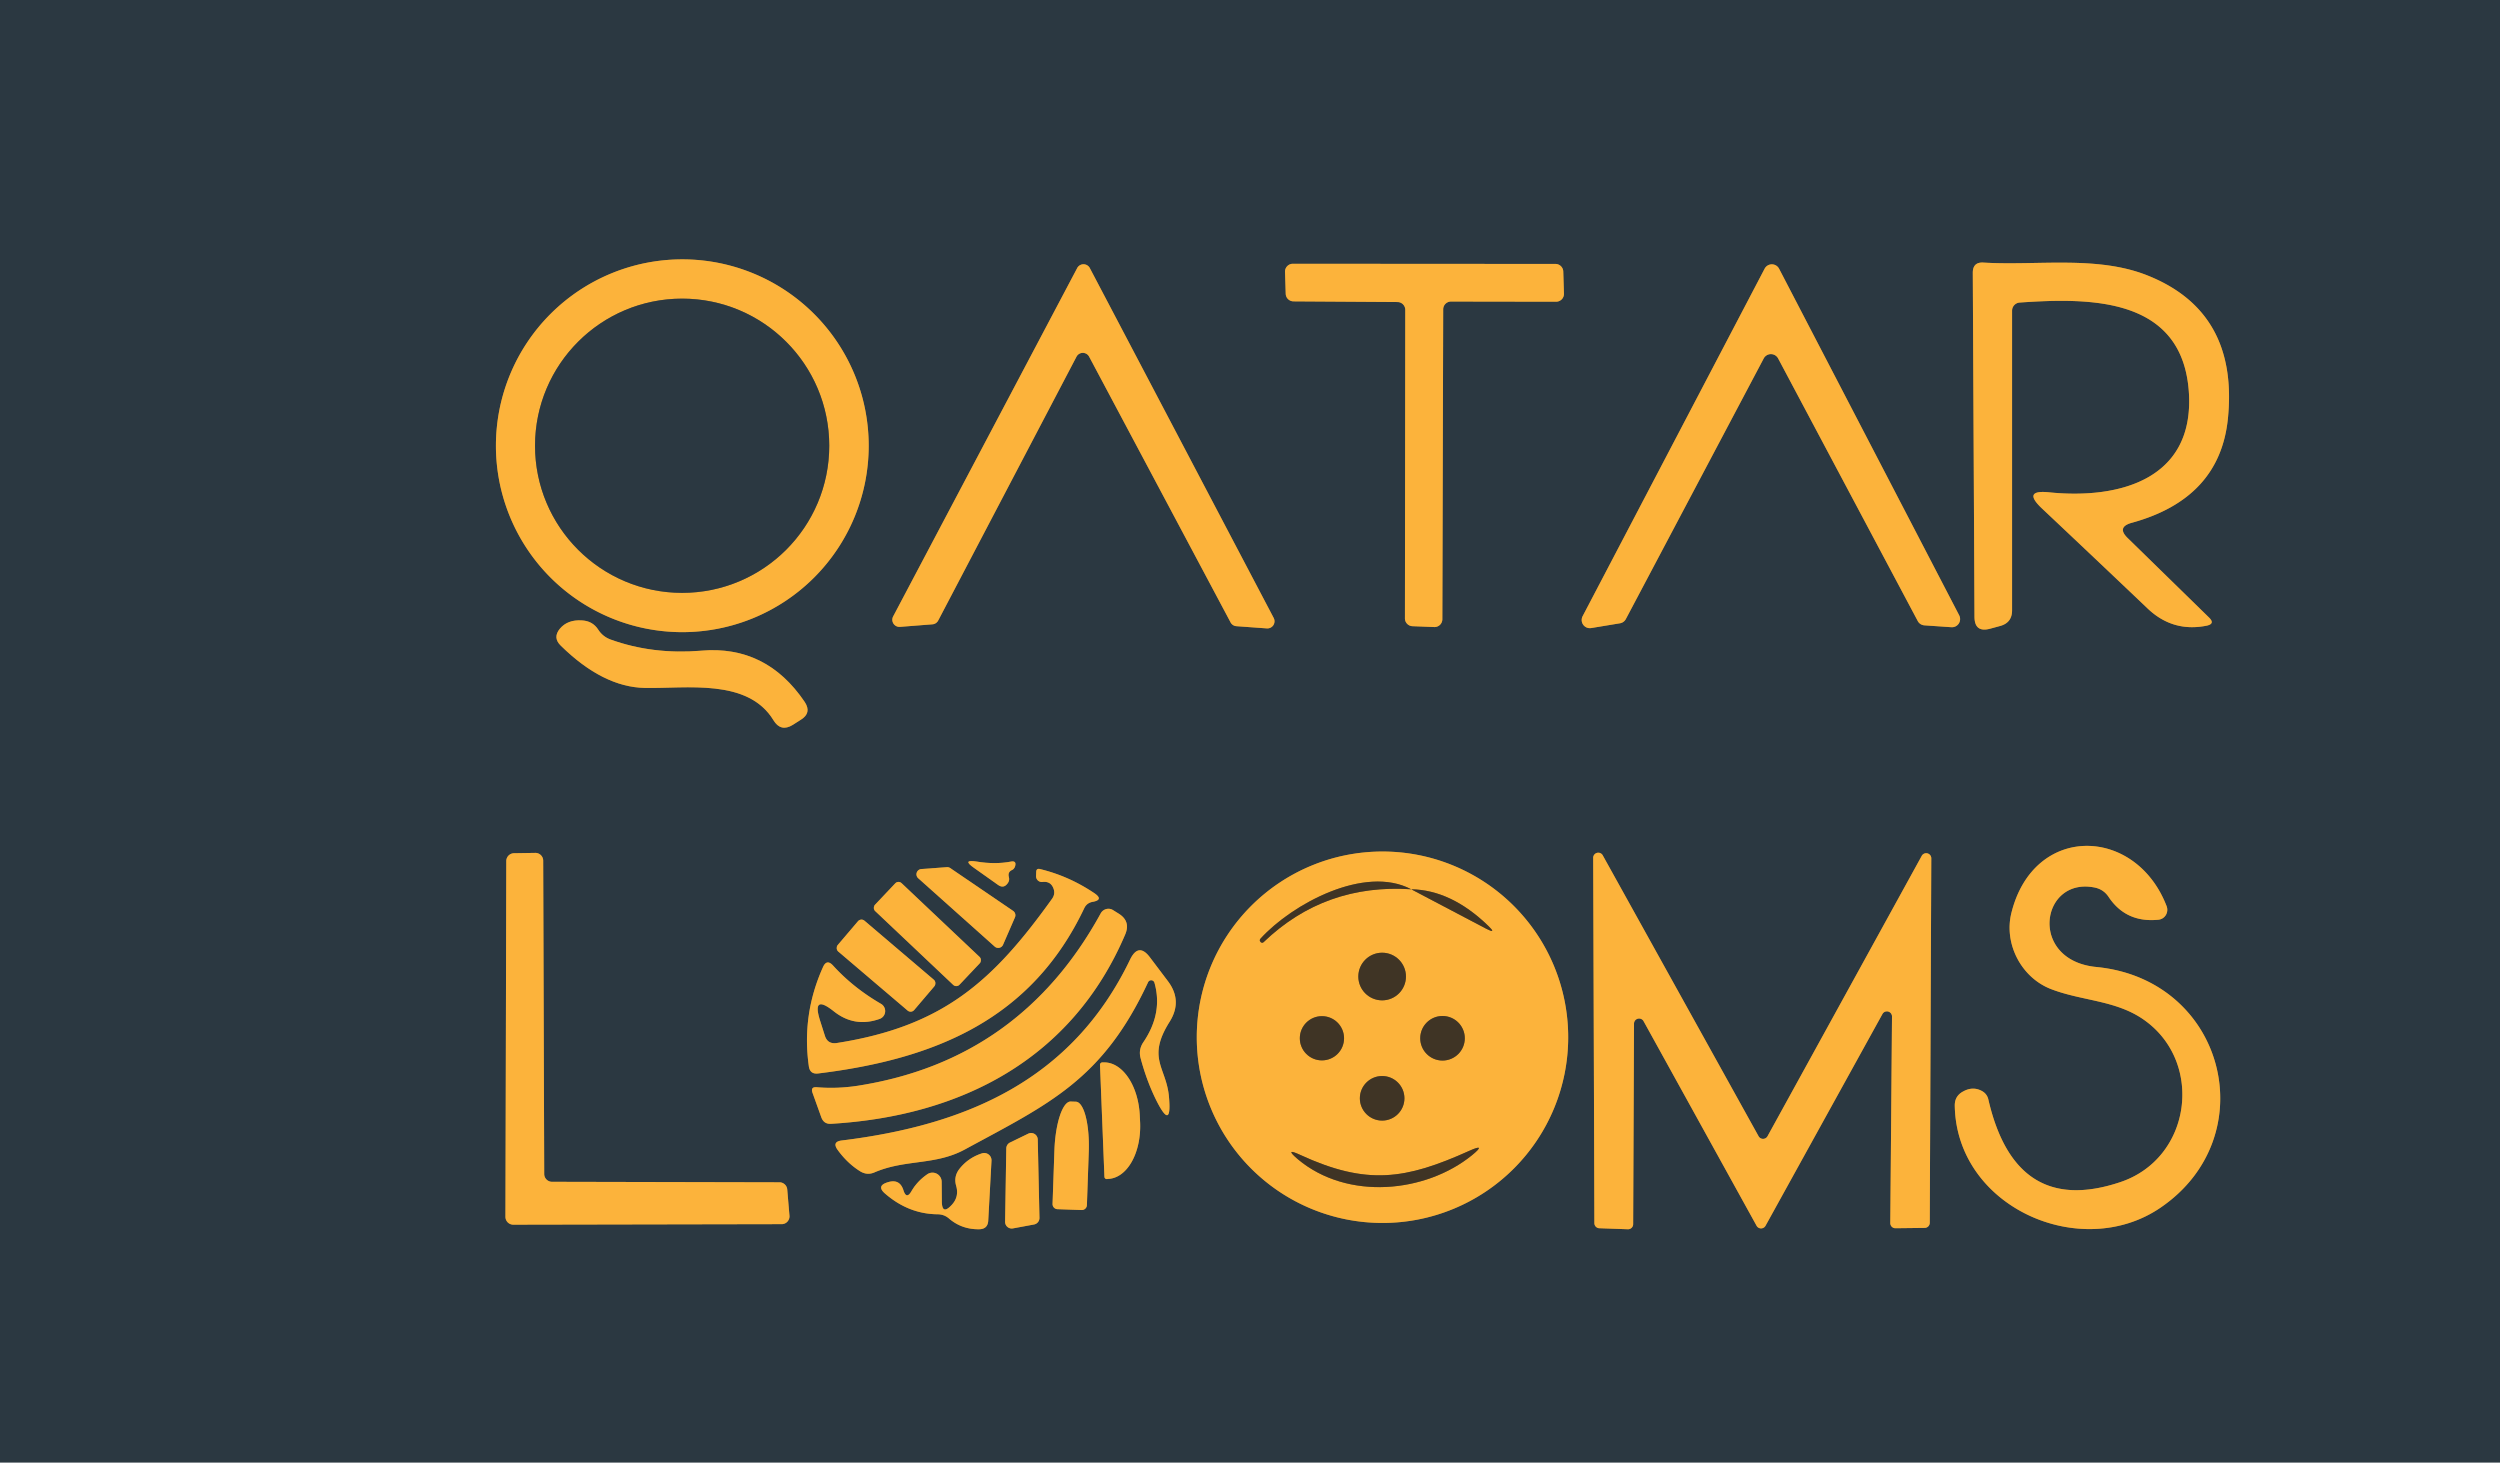 <?xml version="1.0" encoding="UTF-8" standalone="no"?>
<svg xmlns="http://www.w3.org/2000/svg" version="1.1" viewBox="0.00 0.00 147.00 86.00">
  <g stroke-width="2.00" fill="none" stroke-linecap="butt">
    <path stroke="#94763e" d="   M 51.08 26.21   A 10.96 10.96 0.0 0 0 40.12 15.25   A 10.96 10.96 0.0 0 0 29.16 26.21   A 10.96 10.96 0.0 0 0 40.12 37.17   A 10.96 10.96 0.0 0 0 51.08 26.21"></path>
    <path stroke="#94763e" d="   M 63.30 20.97   A 0.42 0.42 0.0 0 1 64.04 20.97   L 72.36 36.60   A 0.42 0.42 0.0 0 0 72.70 36.82   L 74.49 36.95   A 0.42 0.42 0.0 0 0 74.89 36.33   L 64.08 15.76   A 0.42 0.42 0.0 0 0 63.34 15.76   L 52.52 36.24   A 0.42 0.42 0.0 0 0 52.92 36.86   L 54.83 36.71   A 0.42 0.42 0.0 0 0 55.17 36.48   L 63.30 20.97"></path>
    <path stroke="#94763e" d="   M 84.86 18.19   A 0.46 0.46 0.0 0 1 85.32 17.73   L 91.50 17.74   A 0.46 0.46 0.0 0 0 91.96 17.26   L 91.92 15.96   A 0.46 0.46 0.0 0 0 91.46 15.52   L 76.02 15.51   A 0.46 0.46 0.0 0 0 75.56 15.99   L 75.60 17.28   A 0.46 0.46 0.0 0 0 76.06 17.72   L 82.17 17.76   A 0.46 0.46 0.0 0 1 82.63 18.22   L 82.61 36.36   A 0.46 0.46 0.0 0 0 83.05 36.82   L 84.33 36.87   A 0.46 0.46 0.0 0 0 84.81 36.41   L 84.86 18.19"></path>
    <path stroke="#94763e" d="   M 125.35 30.74   Q 130.52 29.32 131.00 24.62   Q 131.64 18.31 126.23 16.18   C 123.28 15.02 119.76 15.63 116.63 15.44   Q 116.00 15.40 116.00 16.04   L 116.10 36.26   Q 116.10 37.21 117.01 36.97   L 117.60 36.81   Q 118.31 36.62 118.31 35.89   L 118.31 18.27   A 0.48 0.48 0.0 0 1 118.76 17.79   C 122.95 17.50 128.38 17.47 128.71 23.14   C 129.00 28.24 124.53 29.36 120.50 28.95   Q 118.88 28.78 120.07 29.90   Q 123.17 32.82 126.28 35.78   Q 127.76 37.19 129.75 36.79   Q 130.27 36.68 129.89 36.31   L 125.11 31.64   Q 124.44 30.99 125.35 30.74"></path>
    <path stroke="#94763e" d="   M 95.25 36.65   A 0.48 0.48 0.0 0 0 95.60 36.40   L 103.71 21.07   A 0.48 0.48 0.0 0 1 104.55 21.07   L 112.76 36.51   A 0.48 0.48 0.0 0 0 113.15 36.77   L 114.74 36.88   A 0.48 0.48 0.0 0 0 115.20 36.18   L 104.61 15.80   A 0.48 0.48 0.0 0 0 103.76 15.80   L 93.06 36.23   A 0.48 0.48 0.0 0 0 93.56 36.93   L 95.25 36.65"></path>
    <path stroke="#94763e" d="   M 35.18 37.03   Q 34.85 36.51 34.21 36.48   Q 33.37 36.43 32.92 36.97   Q 32.49 37.49 32.97 37.96   Q 35.45 40.40 37.91 40.45   C 40.35 40.50 43.97 39.87 45.48 42.35   Q 45.91 43.06 46.62 42.62   L 47.09 42.32   Q 47.74 41.92 47.32 41.28   Q 45.06 37.93 41.24 38.26   Q 38.38 38.50 35.89 37.60   Q 35.44 37.43 35.18 37.03"></path>
    <path stroke="#94763e" d="   M 123.98 52.73   Q 125.00 54.27 126.91 54.08   A 0.59 0.58 77.0 0 0 127.40 53.29   C 125.59 48.57 119.58 48.41 118.27 53.68   C 117.82 55.50 118.85 57.47 120.58 58.15   C 122.45 58.88 124.51 58.80 126.18 60.05   C 129.58 62.57 128.83 68.12 124.67 69.51   Q 118.52 71.57 116.92 64.67   Q 116.85 64.34 116.57 64.17   Q 116.02 63.85 115.43 64.18   Q 114.94 64.44 114.94 65.00   C 115.03 70.99 122.36 74.21 127.04 71.01   C 133.18 66.82 130.85 57.60 123.27 56.86   C 119.24 56.47 119.99 51.53 123.18 52.19   Q 123.69 52.30 123.98 52.73"></path>
    <path stroke="#94763e" d="   M 32.46 69.49   A 0.46 0.46 0.0 0 1 32.00 69.03   L 31.94 50.61   A 0.46 0.46 0.0 0 0 31.48 50.15   L 30.22 50.17   A 0.46 0.46 0.0 0 0 29.77 50.62   L 29.72 71.55   A 0.46 0.46 0.0 0 0 30.18 72.01   L 45.96 71.98   A 0.46 0.46 0.0 0 0 46.42 71.48   L 46.29 69.94   A 0.46 0.46 0.0 0 0 45.84 69.52   L 32.46 69.49"></path>
    <path stroke="#94763e" d="   M 92.21 60.99   A 10.92 10.92 0.0 0 0 81.29 50.07   A 10.92 10.92 0.0 0 0 70.37 60.99   A 10.92 10.92 0.0 0 0 81.29 71.91   A 10.92 10.92 0.0 0 0 92.21 60.99"></path>
    <path stroke="#94763e" d="   M 110.69 59.62   A 0.30 0.30 0.0 0 1 111.25 59.76   L 111.15 71.91   A 0.30 0.30 0.0 0 0 111.46 72.22   L 113.17 72.20   A 0.30 0.30 0.0 0 0 113.47 71.90   L 113.56 50.49   A 0.30 0.30 0.0 0 0 112.99 50.34   L 103.93 66.81   A 0.30 0.30 0.0 0 1 103.41 66.82   L 94.25 50.31   A 0.30 0.30 0.0 0 0 93.68 50.46   L 93.75 71.92   A 0.30 0.30 0.0 0 0 94.04 72.22   L 95.72 72.28   A 0.30 0.30 0.0 0 0 96.03 71.98   L 96.08 60.20   A 0.30 0.30 0.0 0 1 96.65 60.06   L 103.29 72.08   A 0.30 0.30 0.0 0 0 103.81 72.08   L 110.69 59.62"></path>
    <path stroke="#94763e" d="   M 59.52 51.15   Q 59.64 51.09 59.69 50.93   Q 59.78 50.60 59.45 50.66   Q 58.51 50.84 57.43 50.66   Q 56.54 50.52 57.27 51.03   L 58.68 52.03   Q 59.01 52.27 59.25 51.94   Q 59.38 51.77 59.32 51.57   Q 59.24 51.27 59.52 51.15"></path>
    <path stroke="#94763e" d="   M 59.68 53.94   A 0.31 0.31 0.0 0 0 59.57 53.56   L 55.87 51.04   A 0.31 0.31 0.0 0 0 55.67 50.99   L 54.18 51.10   A 0.31 0.31 0.0 0 0 53.99 51.64   L 58.49 55.66   A 0.31 0.31 0.0 0 0 58.98 55.55   L 59.68 53.94"></path>
    <path stroke="#94763e" d="   M 48.50 60.89   L 48.22 60.01   Q 47.72 58.43 49.02 59.46   Q 50.25 60.44 51.73 59.91   A 0.49 0.49 0.0 0 0 51.81 59.03   Q 50.17 58.08 48.98 56.77   Q 48.61 56.37 48.39 56.87   Q 47.13 59.67 47.56 62.70   Q 47.63 63.18 48.11 63.12   C 54.96 62.28 60.65 59.96 63.76 53.39   Q 63.91 53.09 64.24 53.03   Q 64.92 52.91 64.35 52.52   Q 62.85 51.51 61.15 51.10   Q 60.94 51.05 60.93 51.26   L 60.92 51.51   A 0.34 0.34 0.0 0 0 61.30 51.86   Q 61.79 51.80 61.95 52.26   Q 62.06 52.57 61.86 52.85   C 58.40 57.68 55.47 60.35 49.20 61.33   Q 48.66 61.41 48.50 60.89"></path>
    <path stroke="#94763e" d="   M 57.613 56.638   A 0.26 0.26 0.0 0 0 57.602 56.27   L 53.01 51.928   A 0.26 0.26 0.0 0 0 52.643 51.938   L 51.447 53.202   A 0.26 0.26 0.0 0 0 51.458 53.57   L 56.05 57.912   A 0.26 0.26 0.0 0 0 56.417 57.902   L 57.613 56.638"></path>
    <path stroke="#94763e" d="   M 50.45 63.84   Q 49.23 64.03 48.04 63.93   Q 47.64 63.89 47.78 64.27   L 48.29 65.69   Q 48.44 66.11 48.87 66.08   C 56.47 65.63 63.02 62.31 66.16 54.95   Q 66.50 54.16 65.76 53.71   L 65.44 53.51   A 0.52 0.51 -60.1 0 0 64.72 53.71   Q 59.99 62.34 50.45 63.84"></path>
    <path stroke="#94763e" d="   M 54.943 57.991   A 0.27 0.27 0.0 0 0 54.912 57.611   L 50.83 54.137   A 0.27 0.27 0.0 0 0 50.45 54.167   L 49.257 55.569   A 0.27 0.27 0.0 0 0 49.288 55.949   L 53.37 59.423   A 0.27 0.27 0.0 0 0 53.75 59.393   L 54.943 57.991"></path>
    <path stroke="#94763e" d="   M 67.88 57.78   Q 68.39 59.57 67.23 61.28   Q 66.93 61.72 67.07 62.23   Q 67.42 63.54 67.97 64.66   Q 68.93 66.59 68.73 64.44   C 68.56 62.75 67.42 62.22 68.78 60.07   Q 69.54 58.85 68.68 57.70   L 67.63 56.31   Q 66.95 55.39 66.45 56.42   C 63.04 63.52 56.81 66.16 49.50 67.06   Q 48.91 67.13 49.25 67.61   Q 49.83 68.41 50.59 68.88   Q 50.99 69.12 51.41 68.94   C 53.24 68.15 55.00 68.54 56.75 67.58   C 61.67 64.91 64.83 63.51 67.51 57.75   A 0.20 0.20 0.0 0 1 67.88 57.78"></path>
    <path stroke="#94763e" d="   M 64.68 62.62   L 64.94 69.19   A 0.14 0.14 0.0 0 0 65.09 69.33   L 65.16 69.32   A 3.23 2.01 87.7 0 0 67.04 66.02   L 67.02 65.62   A 3.23 2.01 87.7 0 0 64.88 62.47   L 64.81 62.47   A 0.14 0.14 0.0 0 0 64.68 62.62"></path>
    <path stroke="#94763e" d="   M 62.18 71.10   L 63.60 71.15   A 0.30 0.30 0.0 0 0 63.91 70.86   L 64.02 67.71   A 2.90 0.86 -88.0 0 0 63.26 64.78   L 62.96 64.77   A 2.90 0.86 -88.0 0 0 62.00 67.63   L 61.89 70.79   A 0.30 0.30 0.0 0 0 62.18 71.10"></path>
    <path stroke="#94763e" d="   M 61.02 67.00   A 0.39 0.39 0.0 0 0 60.46 66.66   L 59.39 67.18   A 0.39 0.39 0.0 0 0 59.17 67.52   L 59.10 71.84   A 0.39 0.39 0.0 0 0 59.56 72.23   L 60.80 72.00   A 0.39 0.39 0.0 0 0 61.12 71.61   L 61.02 67.00"></path>
    <path stroke="#94763e" d="   M 53.12 69.98   Q 52.90 69.29 52.19 69.52   Q 51.51 69.73 52.05 70.19   Q 53.44 71.39 55.15 71.40   Q 55.52 71.41 55.79 71.64   Q 56.54 72.29 57.56 72.28   Q 58.09 72.28 58.11 71.75   L 58.30 68.25   A 0.43 0.43 0.0 0 0 57.73 67.82   Q 56.91 68.09 56.40 68.75   Q 56.07 69.19 56.22 69.72   Q 56.41 70.37 55.96 70.85   Q 55.38 71.48 55.38 70.62   L 55.37 69.49   A 0.54 0.54 0.0 0 0 54.52 69.05   Q 53.94 69.45 53.60 70.03   Q 53.30 70.56 53.12 69.98"></path>
    <path stroke="#94763e" d="   M 48.76 26.21   A 8.65 8.65 0.0 0 0 40.11 17.56   A 8.65 8.65 0.0 0 0 31.46 26.21   A 8.65 8.65 0.0 0 0 40.11 34.86   A 8.65 8.65 0.0 0 0 48.76 26.21"></path>
    <path stroke="#9e7430" d="   M 82.98 52.29   L 87.39 54.61   Q 88.03 54.94 87.51 54.44   Q 85.33 52.33 82.98 52.29"></path>
    <path stroke="#9e7430" d="   M 82.98 52.29   C 80.25 50.84 75.98 53.15 74.12 55.19   Q 74.03 55.29 74.12 55.38   L 74.12 55.39   Q 74.22 55.48 74.31 55.39   Q 77.90 51.95 82.98 52.29"></path>
    <path stroke="#9e7430" d="   M 82.67 57.42   A 1.40 1.40 0.0 0 0 81.27 56.02   A 1.40 1.40 0.0 0 0 79.87 57.42   A 1.40 1.40 0.0 0 0 81.27 58.82   A 1.40 1.40 0.0 0 0 82.67 57.42"></path>
    <path stroke="#9e7430" d="   M 79.03 61.05   A 1.30 1.30 0.0 0 0 77.73 59.75   A 1.30 1.30 0.0 0 0 76.43 61.05   A 1.30 1.30 0.0 0 0 77.73 62.35   A 1.30 1.30 0.0 0 0 79.03 61.05"></path>
    <path stroke="#9e7430" d="   M 86.13 61.05   A 1.31 1.31 0.0 0 0 84.82 59.74   A 1.31 1.31 0.0 0 0 83.51 61.05   A 1.31 1.31 0.0 0 0 84.82 62.36   A 1.31 1.31 0.0 0 0 86.13 61.05"></path>
    <path stroke="#9e7430" d="   M 82.58 64.58   A 1.31 1.31 0.0 0 0 81.27 63.27   A 1.31 1.31 0.0 0 0 79.96 64.58   A 1.31 1.31 0.0 0 0 81.27 65.89   A 1.31 1.31 0.0 0 0 82.58 64.58"></path>
    <path stroke="#9e7430" d="   M 86.39 67.67   C 82.64 69.36 80.37 69.71 76.46 67.91   Q 75.49 67.46 76.31 68.16   C 79.24 70.62 83.84 70.13 86.55 67.93   Q 87.44 67.20 86.39 67.67"></path>
  </g>
  <path fill="#2b3841" d="   M 0.00 0.00   L 147.00 0.00   L 147.00 86.00   L 0.00 86.00   L 0.00 0.00   Z   M 51.08 26.21   A 10.96 10.96 0.0 0 0 40.12 15.25   A 10.96 10.96 0.0 0 0 29.16 26.21   A 10.96 10.96 0.0 0 0 40.12 37.17   A 10.96 10.96 0.0 0 0 51.08 26.21   Z   M 63.30 20.97   A 0.42 0.42 0.0 0 1 64.04 20.97   L 72.36 36.60   A 0.42 0.42 0.0 0 0 72.70 36.82   L 74.49 36.95   A 0.42 0.42 0.0 0 0 74.89 36.33   L 64.08 15.76   A 0.42 0.42 0.0 0 0 63.34 15.76   L 52.52 36.24   A 0.42 0.42 0.0 0 0 52.92 36.86   L 54.83 36.71   A 0.42 0.42 0.0 0 0 55.17 36.48   L 63.30 20.97   Z   M 84.86 18.19   A 0.46 0.46 0.0 0 1 85.32 17.73   L 91.50 17.74   A 0.46 0.46 0.0 0 0 91.96 17.26   L 91.92 15.96   A 0.46 0.46 0.0 0 0 91.46 15.52   L 76.02 15.51   A 0.46 0.46 0.0 0 0 75.56 15.99   L 75.60 17.28   A 0.46 0.46 0.0 0 0 76.06 17.72   L 82.17 17.76   A 0.46 0.46 0.0 0 1 82.63 18.22   L 82.61 36.36   A 0.46 0.46 0.0 0 0 83.05 36.82   L 84.33 36.87   A 0.46 0.46 0.0 0 0 84.81 36.41   L 84.86 18.19   Z   M 125.35 30.74   Q 130.52 29.32 131.00 24.62   Q 131.64 18.31 126.23 16.18   C 123.28 15.02 119.76 15.63 116.63 15.44   Q 116.00 15.40 116.00 16.04   L 116.10 36.26   Q 116.10 37.21 117.01 36.97   L 117.60 36.81   Q 118.31 36.62 118.31 35.89   L 118.31 18.27   A 0.48 0.48 0.0 0 1 118.76 17.79   C 122.95 17.50 128.38 17.47 128.71 23.14   C 129.00 28.24 124.53 29.36 120.50 28.95   Q 118.88 28.78 120.07 29.90   Q 123.17 32.82 126.28 35.78   Q 127.76 37.19 129.75 36.79   Q 130.27 36.68 129.89 36.31   L 125.11 31.64   Q 124.44 30.99 125.35 30.74   Z   M 95.25 36.65   A 0.48 0.48 0.0 0 0 95.60 36.40   L 103.71 21.07   A 0.48 0.48 0.0 0 1 104.55 21.07   L 112.76 36.51   A 0.48 0.48 0.0 0 0 113.15 36.77   L 114.74 36.88   A 0.48 0.48 0.0 0 0 115.20 36.18   L 104.61 15.80   A 0.48 0.48 0.0 0 0 103.76 15.80   L 93.06 36.23   A 0.48 0.48 0.0 0 0 93.56 36.93   L 95.25 36.65   Z   M 35.18 37.03   Q 34.85 36.51 34.21 36.48   Q 33.37 36.43 32.92 36.97   Q 32.49 37.49 32.97 37.96   Q 35.45 40.40 37.91 40.45   C 40.35 40.50 43.97 39.87 45.48 42.35   Q 45.91 43.06 46.62 42.62   L 47.09 42.32   Q 47.74 41.92 47.32 41.28   Q 45.06 37.93 41.24 38.26   Q 38.38 38.50 35.89 37.60   Q 35.44 37.43 35.18 37.03   Z   M 123.98 52.73   Q 125.00 54.27 126.91 54.08   A 0.59 0.58 77.0 0 0 127.40 53.29   C 125.59 48.57 119.58 48.41 118.27 53.68   C 117.82 55.50 118.85 57.47 120.58 58.15   C 122.45 58.88 124.51 58.80 126.18 60.05   C 129.58 62.57 128.83 68.12 124.67 69.51   Q 118.52 71.57 116.92 64.67   Q 116.85 64.34 116.57 64.17   Q 116.02 63.85 115.43 64.18   Q 114.94 64.44 114.94 65.00   C 115.03 70.99 122.36 74.21 127.04 71.01   C 133.18 66.82 130.85 57.60 123.27 56.86   C 119.24 56.47 119.99 51.53 123.18 52.19   Q 123.69 52.30 123.98 52.73   Z   M 32.46 69.49   A 0.46 0.46 0.0 0 1 32.00 69.03   L 31.94 50.61   A 0.46 0.46 0.0 0 0 31.48 50.15   L 30.22 50.17   A 0.46 0.46 0.0 0 0 29.77 50.62   L 29.72 71.55   A 0.46 0.46 0.0 0 0 30.18 72.01   L 45.96 71.98   A 0.46 0.46 0.0 0 0 46.42 71.48   L 46.29 69.94   A 0.46 0.46 0.0 0 0 45.84 69.52   L 32.46 69.49   Z   M 92.21 60.99   A 10.92 10.92 0.0 0 0 81.29 50.07   A 10.92 10.92 0.0 0 0 70.37 60.99   A 10.92 10.92 0.0 0 0 81.29 71.91   A 10.92 10.92 0.0 0 0 92.21 60.99   Z   M 110.69 59.62   A 0.30 0.30 0.0 0 1 111.25 59.76   L 111.15 71.91   A 0.30 0.30 0.0 0 0 111.46 72.22   L 113.17 72.20   A 0.30 0.30 0.0 0 0 113.47 71.90   L 113.56 50.49   A 0.30 0.30 0.0 0 0 112.99 50.34   L 103.93 66.81   A 0.30 0.30 0.0 0 1 103.41 66.82   L 94.25 50.31   A 0.30 0.30 0.0 0 0 93.68 50.46   L 93.75 71.92   A 0.30 0.30 0.0 0 0 94.04 72.22   L 95.72 72.28   A 0.30 0.30 0.0 0 0 96.03 71.98   L 96.08 60.20   A 0.30 0.30 0.0 0 1 96.65 60.06   L 103.29 72.08   A 0.30 0.30 0.0 0 0 103.81 72.08   L 110.69 59.62   Z   M 59.52 51.15   Q 59.64 51.09 59.69 50.93   Q 59.78 50.60 59.45 50.66   Q 58.51 50.84 57.43 50.66   Q 56.54 50.52 57.27 51.03   L 58.68 52.03   Q 59.01 52.27 59.25 51.94   Q 59.38 51.77 59.32 51.57   Q 59.24 51.27 59.52 51.15   Z   M 59.68 53.94   A 0.31 0.31 0.0 0 0 59.57 53.56   L 55.87 51.04   A 0.31 0.31 0.0 0 0 55.67 50.99   L 54.18 51.10   A 0.31 0.31 0.0 0 0 53.99 51.64   L 58.49 55.66   A 0.31 0.31 0.0 0 0 58.98 55.55   L 59.68 53.94   Z   M 48.50 60.89   L 48.22 60.01   Q 47.72 58.43 49.02 59.46   Q 50.25 60.44 51.73 59.91   A 0.49 0.49 0.0 0 0 51.81 59.03   Q 50.17 58.08 48.98 56.77   Q 48.61 56.37 48.39 56.87   Q 47.13 59.67 47.56 62.70   Q 47.63 63.18 48.11 63.12   C 54.96 62.28 60.65 59.96 63.76 53.39   Q 63.91 53.09 64.24 53.03   Q 64.92 52.91 64.35 52.52   Q 62.85 51.51 61.15 51.10   Q 60.94 51.05 60.93 51.26   L 60.92 51.51   A 0.34 0.34 0.0 0 0 61.30 51.86   Q 61.79 51.80 61.95 52.26   Q 62.06 52.57 61.86 52.85   C 58.40 57.68 55.47 60.35 49.20 61.33   Q 48.66 61.41 48.50 60.89   Z   M 57.613 56.638   A 0.26 0.26 0.0 0 0 57.602 56.27   L 53.01 51.928   A 0.26 0.26 0.0 0 0 52.643 51.938   L 51.447 53.202   A 0.26 0.26 0.0 0 0 51.458 53.57   L 56.05 57.912   A 0.26 0.26 0.0 0 0 56.417 57.902   L 57.613 56.638   Z   M 50.45 63.84   Q 49.23 64.03 48.04 63.93   Q 47.64 63.89 47.78 64.27   L 48.29 65.69   Q 48.44 66.11 48.87 66.08   C 56.47 65.63 63.02 62.31 66.16 54.95   Q 66.50 54.16 65.76 53.71   L 65.44 53.51   A 0.52 0.51 -60.1 0 0 64.72 53.71   Q 59.99 62.34 50.45 63.84   Z   M 54.943 57.991   A 0.27 0.27 0.0 0 0 54.912 57.611   L 50.83 54.137   A 0.27 0.27 0.0 0 0 50.45 54.167   L 49.257 55.569   A 0.27 0.27 0.0 0 0 49.288 55.949   L 53.37 59.423   A 0.27 0.27 0.0 0 0 53.75 59.393   L 54.943 57.991   Z   M 67.88 57.78   Q 68.39 59.57 67.23 61.28   Q 66.93 61.72 67.07 62.23   Q 67.42 63.54 67.97 64.66   Q 68.93 66.59 68.73 64.44   C 68.56 62.75 67.42 62.22 68.78 60.07   Q 69.54 58.85 68.68 57.70   L 67.63 56.31   Q 66.95 55.39 66.45 56.42   C 63.04 63.52 56.81 66.16 49.50 67.06   Q 48.91 67.13 49.25 67.61   Q 49.83 68.41 50.59 68.88   Q 50.99 69.12 51.41 68.94   C 53.24 68.15 55.00 68.54 56.75 67.58   C 61.67 64.91 64.83 63.51 67.51 57.75   A 0.20 0.20 0.0 0 1 67.88 57.78   Z   M 64.68 62.62   L 64.94 69.19   A 0.14 0.14 0.0 0 0 65.09 69.33   L 65.16 69.32   A 3.23 2.01 87.7 0 0 67.04 66.02   L 67.02 65.62   A 3.23 2.01 87.7 0 0 64.88 62.47   L 64.81 62.47   A 0.14 0.14 0.0 0 0 64.68 62.62   Z   M 62.18 71.10   L 63.60 71.15   A 0.30 0.30 0.0 0 0 63.91 70.86   L 64.02 67.71   A 2.90 0.86 -88.0 0 0 63.26 64.78   L 62.96 64.77   A 2.90 0.86 -88.0 0 0 62.00 67.63   L 61.89 70.79   A 0.30 0.30 0.0 0 0 62.18 71.10   Z   M 61.02 67.00   A 0.39 0.39 0.0 0 0 60.46 66.66   L 59.39 67.18   A 0.39 0.39 0.0 0 0 59.17 67.52   L 59.10 71.84   A 0.39 0.39 0.0 0 0 59.56 72.23   L 60.80 72.00   A 0.39 0.39 0.0 0 0 61.12 71.61   L 61.02 67.00   Z   M 53.12 69.98   Q 52.90 69.29 52.19 69.52   Q 51.51 69.73 52.05 70.19   Q 53.44 71.39 55.15 71.40   Q 55.52 71.41 55.79 71.64   Q 56.54 72.29 57.56 72.28   Q 58.09 72.28 58.11 71.75   L 58.30 68.25   A 0.43 0.43 0.0 0 0 57.73 67.82   Q 56.91 68.09 56.40 68.75   Q 56.07 69.19 56.22 69.72   Q 56.41 70.37 55.96 70.85   Q 55.38 71.48 55.38 70.62   L 55.37 69.49   A 0.54 0.54 0.0 0 0 54.52 69.05   Q 53.94 69.45 53.60 70.03   Q 53.30 70.56 53.12 69.98   Z"></path>
  <path fill="#fcb33b" d="   M 51.08 26.21   A 10.96 10.96 0.0 0 1 40.12 37.17   A 10.96 10.96 0.0 0 1 29.16 26.21   A 10.96 10.96 0.0 0 1 40.12 15.25   A 10.96 10.96 0.0 0 1 51.08 26.21   Z   M 48.76 26.21   A 8.65 8.65 0.0 0 0 40.11 17.56   A 8.65 8.65 0.0 0 0 31.46 26.21   A 8.65 8.65 0.0 0 0 40.11 34.86   A 8.65 8.65 0.0 0 0 48.76 26.21   Z"></path>
  <path fill="#fcb33b" d="   M 63.30 20.97   L 55.17 36.48   A 0.42 0.42 0.0 0 1 54.83 36.71   L 52.92 36.86   A 0.42 0.42 0.0 0 1 52.52 36.24   L 63.34 15.76   A 0.42 0.42 0.0 0 1 64.08 15.76   L 74.89 36.33   A 0.42 0.42 0.0 0 1 74.49 36.95   L 72.70 36.82   A 0.42 0.42 0.0 0 1 72.36 36.60   L 64.04 20.97   A 0.42 0.42 0.0 0 0 63.30 20.97   Z"></path>
  <path fill="#fcb33b" d="   M 84.86 18.19   L 84.81 36.41   A 0.46 0.46 0.0 0 1 84.33 36.87   L 83.05 36.82   A 0.46 0.46 0.0 0 1 82.61 36.36   L 82.63 18.22   A 0.46 0.46 0.0 0 0 82.17 17.76   L 76.06 17.72   A 0.46 0.46 0.0 0 1 75.60 17.28   L 75.56 15.99   A 0.46 0.46 0.0 0 1 76.02 15.51   L 91.46 15.52   A 0.46 0.46 0.0 0 1 91.92 15.96   L 91.96 17.26   A 0.46 0.46 0.0 0 1 91.50 17.74   L 85.32 17.73   A 0.46 0.46 0.0 0 0 84.86 18.19   Z"></path>
  <path fill="#fcb33b" d="   M 125.11 31.64   L 129.89 36.31   Q 130.27 36.68 129.75 36.79   Q 127.76 37.19 126.28 35.78   Q 123.17 32.82 120.07 29.90   Q 118.88 28.78 120.50 28.95   C 124.53 29.36 129.00 28.24 128.71 23.14   C 128.38 17.47 122.95 17.50 118.76 17.79   A 0.48 0.48 0.0 0 0 118.31 18.27   L 118.31 35.89   Q 118.31 36.62 117.60 36.81   L 117.01 36.97   Q 116.10 37.21 116.10 36.26   L 116.00 16.04   Q 116.00 15.40 116.63 15.44   C 119.76 15.63 123.28 15.02 126.23 16.18   Q 131.64 18.31 131.00 24.62   Q 130.52 29.32 125.35 30.74   Q 124.44 30.99 125.11 31.64   Z"></path>
  <path fill="#fcb33b" d="   M 95.25 36.65   L 93.56 36.93   A 0.48 0.48 0.0 0 1 93.06 36.23   L 103.76 15.80   A 0.48 0.48 0.0 0 1 104.61 15.80   L 115.20 36.18   A 0.48 0.48 0.0 0 1 114.74 36.88   L 113.15 36.77   A 0.48 0.48 0.0 0 1 112.76 36.51   L 104.55 21.07   A 0.48 0.48 0.0 0 0 103.71 21.07   L 95.60 36.40   A 0.48 0.48 0.0 0 1 95.25 36.65   Z"></path>
  <circle fill="#2b3841" cx="40.11" cy="26.21" r="8.65"></circle>
  <path fill="#fcb33b" d="   M 35.89 37.60   Q 38.38 38.50 41.24 38.26   Q 45.06 37.93 47.32 41.28   Q 47.74 41.92 47.09 42.32   L 46.62 42.62   Q 45.91 43.06 45.48 42.35   C 43.97 39.87 40.35 40.50 37.91 40.45   Q 35.45 40.40 32.97 37.96   Q 32.49 37.49 32.92 36.97   Q 33.37 36.43 34.21 36.48   Q 34.85 36.51 35.18 37.03   Q 35.44 37.43 35.89 37.60   Z"></path>
  <path fill="#fcb33b" d="   M 123.18 52.19   C 119.99 51.53 119.24 56.47 123.27 56.86   C 130.85 57.60 133.18 66.82 127.04 71.01   C 122.36 74.21 115.03 70.99 114.94 65.00   Q 114.94 64.44 115.43 64.18   Q 116.02 63.85 116.57 64.17   Q 116.85 64.34 116.92 64.67   Q 118.52 71.57 124.67 69.51   C 128.83 68.12 129.58 62.57 126.18 60.05   C 124.51 58.80 122.45 58.88 120.58 58.15   C 118.85 57.47 117.82 55.50 118.27 53.68   C 119.58 48.41 125.59 48.57 127.40 53.29   A 0.59 0.58 77.0 0 1 126.91 54.08   Q 125.00 54.27 123.98 52.73   Q 123.69 52.30 123.18 52.19   Z"></path>
  <path fill="#fcb33b" d="   M 32.46 69.49   L 45.84 69.52   A 0.46 0.46 0.0 0 1 46.29 69.94   L 46.42 71.48   A 0.46 0.46 0.0 0 1 45.96 71.98   L 30.18 72.01   A 0.46 0.46 0.0 0 1 29.72 71.55   L 29.77 50.62   A 0.46 0.46 0.0 0 1 30.22 50.17   L 31.48 50.15   A 0.46 0.46 0.0 0 1 31.94 50.61   L 32.00 69.03   A 0.46 0.46 0.0 0 0 32.46 69.49   Z"></path>
  <path fill="#fcb33b" d="   M 92.21 60.99   A 10.92 10.92 0.0 0 1 81.29 71.91   A 10.92 10.92 0.0 0 1 70.37 60.99   A 10.92 10.92 0.0 0 1 81.29 50.07   A 10.92 10.92 0.0 0 1 92.21 60.99   Z   M 82.98 52.29   L 87.39 54.61   Q 88.03 54.94 87.51 54.44   Q 85.33 52.33 82.98 52.29   C 80.25 50.84 75.98 53.15 74.12 55.19   Q 74.03 55.29 74.12 55.38   L 74.12 55.39   Q 74.22 55.48 74.31 55.39   Q 77.90 51.95 82.98 52.29   Z   M 82.67 57.42   A 1.40 1.40 0.0 0 0 81.27 56.02   A 1.40 1.40 0.0 0 0 79.87 57.42   A 1.40 1.40 0.0 0 0 81.27 58.82   A 1.40 1.40 0.0 0 0 82.67 57.42   Z   M 79.03 61.05   A 1.30 1.30 0.0 0 0 77.73 59.75   A 1.30 1.30 0.0 0 0 76.43 61.05   A 1.30 1.30 0.0 0 0 77.73 62.35   A 1.30 1.30 0.0 0 0 79.03 61.05   Z   M 86.13 61.05   A 1.31 1.31 0.0 0 0 84.82 59.74   A 1.31 1.31 0.0 0 0 83.51 61.05   A 1.31 1.31 0.0 0 0 84.82 62.36   A 1.31 1.31 0.0 0 0 86.13 61.05   Z   M 82.58 64.58   A 1.31 1.31 0.0 0 0 81.27 63.27   A 1.31 1.31 0.0 0 0 79.96 64.58   A 1.31 1.31 0.0 0 0 81.27 65.89   A 1.31 1.31 0.0 0 0 82.58 64.58   Z   M 86.39 67.67   C 82.64 69.36 80.37 69.71 76.46 67.91   Q 75.49 67.46 76.31 68.16   C 79.24 70.62 83.84 70.13 86.55 67.93   Q 87.44 67.20 86.39 67.67   Z"></path>
  <path fill="#fcb33b" d="   M 110.69 59.62   L 103.81 72.08   A 0.30 0.30 0.0 0 1 103.29 72.08   L 96.65 60.06   A 0.30 0.30 0.0 0 0 96.08 60.20   L 96.03 71.98   A 0.30 0.30 0.0 0 1 95.72 72.28   L 94.04 72.22   A 0.30 0.30 0.0 0 1 93.75 71.92   L 93.68 50.46   A 0.30 0.30 0.0 0 1 94.25 50.31   L 103.41 66.82   A 0.30 0.30 0.0 0 0 103.93 66.81   L 112.99 50.34   A 0.30 0.30 0.0 0 1 113.56 50.49   L 113.47 71.90   A 0.30 0.30 0.0 0 1 113.17 72.20   L 111.46 72.22   A 0.30 0.30 0.0 0 1 111.15 71.91   L 111.25 59.76   A 0.30 0.30 0.0 0 0 110.69 59.62   Z"></path>
  <path fill="#fcb33b" d="   M 59.32 51.57   Q 59.38 51.77 59.25 51.94   Q 59.01 52.27 58.68 52.03   L 57.27 51.03   Q 56.54 50.52 57.43 50.66   Q 58.51 50.84 59.45 50.66   Q 59.78 50.60 59.69 50.93   Q 59.64 51.09 59.52 51.15   Q 59.24 51.27 59.32 51.57   Z"></path>
  <path fill="#fcb33b" d="   M 59.68 53.94   L 58.98 55.55   A 0.31 0.31 0.0 0 1 58.49 55.66   L 53.99 51.64   A 0.31 0.31 0.0 0 1 54.18 51.10   L 55.67 50.99   A 0.31 0.31 0.0 0 1 55.87 51.04   L 59.57 53.56   A 0.31 0.31 0.0 0 1 59.68 53.94   Z"></path>
  <path fill="#fcb33b" d="   M 49.20 61.33   C 55.47 60.35 58.40 57.68 61.86 52.85   Q 62.06 52.57 61.95 52.26   Q 61.79 51.80 61.30 51.86   A 0.34 0.34 0.0 0 1 60.92 51.51   L 60.93 51.26   Q 60.94 51.05 61.15 51.10   Q 62.85 51.51 64.35 52.52   Q 64.92 52.91 64.24 53.03   Q 63.91 53.09 63.76 53.39   C 60.65 59.96 54.96 62.28 48.11 63.12   Q 47.63 63.18 47.56 62.70   Q 47.13 59.67 48.39 56.87   Q 48.61 56.37 48.98 56.77   Q 50.17 58.08 51.81 59.03   A 0.49 0.49 0.0 0 1 51.73 59.91   Q 50.25 60.44 49.02 59.46   Q 47.72 58.43 48.22 60.01   L 48.50 60.89   Q 48.66 61.41 49.20 61.33   Z"></path>
  <path fill="#3f3425" d="   M 82.98 52.29   Q 77.90 51.95 74.31 55.39   Q 74.22 55.48 74.12 55.39   L 74.12 55.38   Q 74.03 55.29 74.12 55.19   C 75.98 53.15 80.25 50.84 82.98 52.29   Z"></path>
  <rect fill="#fcb33b" x="-3.42" y="-1.13" transform="translate(54.53,54.92) rotate(43.4)" width="6.84" height="2.26" rx="0.26"></rect>
  <path fill="#3f3425" d="   M 82.98 52.29   Q 85.33 52.33 87.51 54.44   Q 88.03 54.94 87.39 54.61   L 82.98 52.29   Z"></path>
  <path fill="#fcb33b" d="   M 50.45 63.84   Q 59.99 62.34 64.72 53.71   A 0.52 0.51 -60.1 0 1 65.44 53.51   L 65.76 53.71   Q 66.50 54.16 66.16 54.95   C 63.02 62.31 56.47 65.63 48.87 66.08   Q 48.44 66.11 48.29 65.69   L 47.78 64.27   Q 47.64 63.89 48.04 63.93   Q 49.23 64.03 50.45 63.84   Z"></path>
  <rect fill="#fcb33b" x="-2.95" y="-1.19" transform="translate(52.10,56.78) rotate(40.4)" width="5.90" height="2.38" rx="0.27"></rect>
  <path fill="#fcb33b" d="   M 67.88 57.78   A 0.20 0.20 0.0 0 0 67.51 57.75   C 64.83 63.51 61.67 64.91 56.75 67.58   C 55.00 68.54 53.24 68.15 51.41 68.94   Q 50.99 69.12 50.59 68.88   Q 49.83 68.41 49.25 67.61   Q 48.91 67.13 49.50 67.06   C 56.81 66.16 63.04 63.52 66.45 56.42   Q 66.95 55.39 67.63 56.31   L 68.68 57.70   Q 69.54 58.85 68.78 60.07   C 67.42 62.22 68.56 62.75 68.73 64.44   Q 68.93 66.59 67.97 64.66   Q 67.42 63.54 67.07 62.23   Q 66.93 61.72 67.23 61.28   Q 68.39 59.57 67.88 57.78   Z"></path>
  <circle fill="#3f3425" cx="81.27" cy="57.42" r="1.40"></circle>
  <circle fill="#3f3425" cx="77.73" cy="61.05" r="1.30"></circle>
  <circle fill="#3f3425" cx="84.82" cy="61.05" r="1.31"></circle>
  <path fill="#fcb33b" d="   M 64.68 62.62   A 0.14 0.14 0.0 0 1 64.81 62.47   L 64.88 62.47   A 3.23 2.01 87.7 0 1 67.02 65.62   L 67.04 66.02   A 3.23 2.01 87.7 0 1 65.16 69.32   L 65.09 69.33   A 0.14 0.14 0.0 0 1 64.94 69.19   L 64.68 62.62   Z"></path>
  <circle fill="#3f3425" cx="81.27" cy="64.58" r="1.31"></circle>
  <path fill="#fcb33b" d="   M 62.18 71.10   A 0.30 0.30 0.0 0 1 61.89 70.79   L 62.00 67.63   A 2.90 0.86 -88.0 0 1 62.96 64.77   L 63.26 64.78   A 2.90 0.86 -88.0 0 1 64.02 67.71   L 63.91 70.86   A 0.30 0.30 0.0 0 1 63.60 71.15   L 62.18 71.10   Z"></path>
  <path fill="#fcb33b" d="   M 61.02 67.00   L 61.12 71.61   A 0.39 0.39 0.0 0 1 60.80 72.00   L 59.56 72.23   A 0.39 0.39 0.0 0 1 59.10 71.84   L 59.17 67.52   A 0.39 0.39 0.0 0 1 59.39 67.18   L 60.46 66.66   A 0.39 0.39 0.0 0 1 61.02 67.00   Z"></path>
  <path fill="#3f3425" d="   M 76.46 67.91   C 80.37 69.71 82.64 69.36 86.39 67.67   Q 87.44 67.20 86.55 67.93   C 83.84 70.13 79.24 70.62 76.31 68.16   Q 75.49 67.46 76.46 67.91   Z"></path>
  <path fill="#fcb33b" d="   M 53.60 70.03   Q 53.94 69.45 54.52 69.05   A 0.54 0.54 0.0 0 1 55.37 69.49   L 55.38 70.62   Q 55.38 71.48 55.96 70.85   Q 56.41 70.37 56.22 69.72   Q 56.07 69.19 56.40 68.75   Q 56.91 68.09 57.73 67.82   A 0.43 0.43 0.0 0 1 58.30 68.25   L 58.11 71.75   Q 58.09 72.28 57.56 72.28   Q 56.54 72.29 55.79 71.64   Q 55.52 71.41 55.15 71.40   Q 53.44 71.39 52.05 70.19   Q 51.51 69.73 52.19 69.52   Q 52.90 69.29 53.12 69.98   Q 53.30 70.56 53.60 70.03   Z"></path>
</svg>
